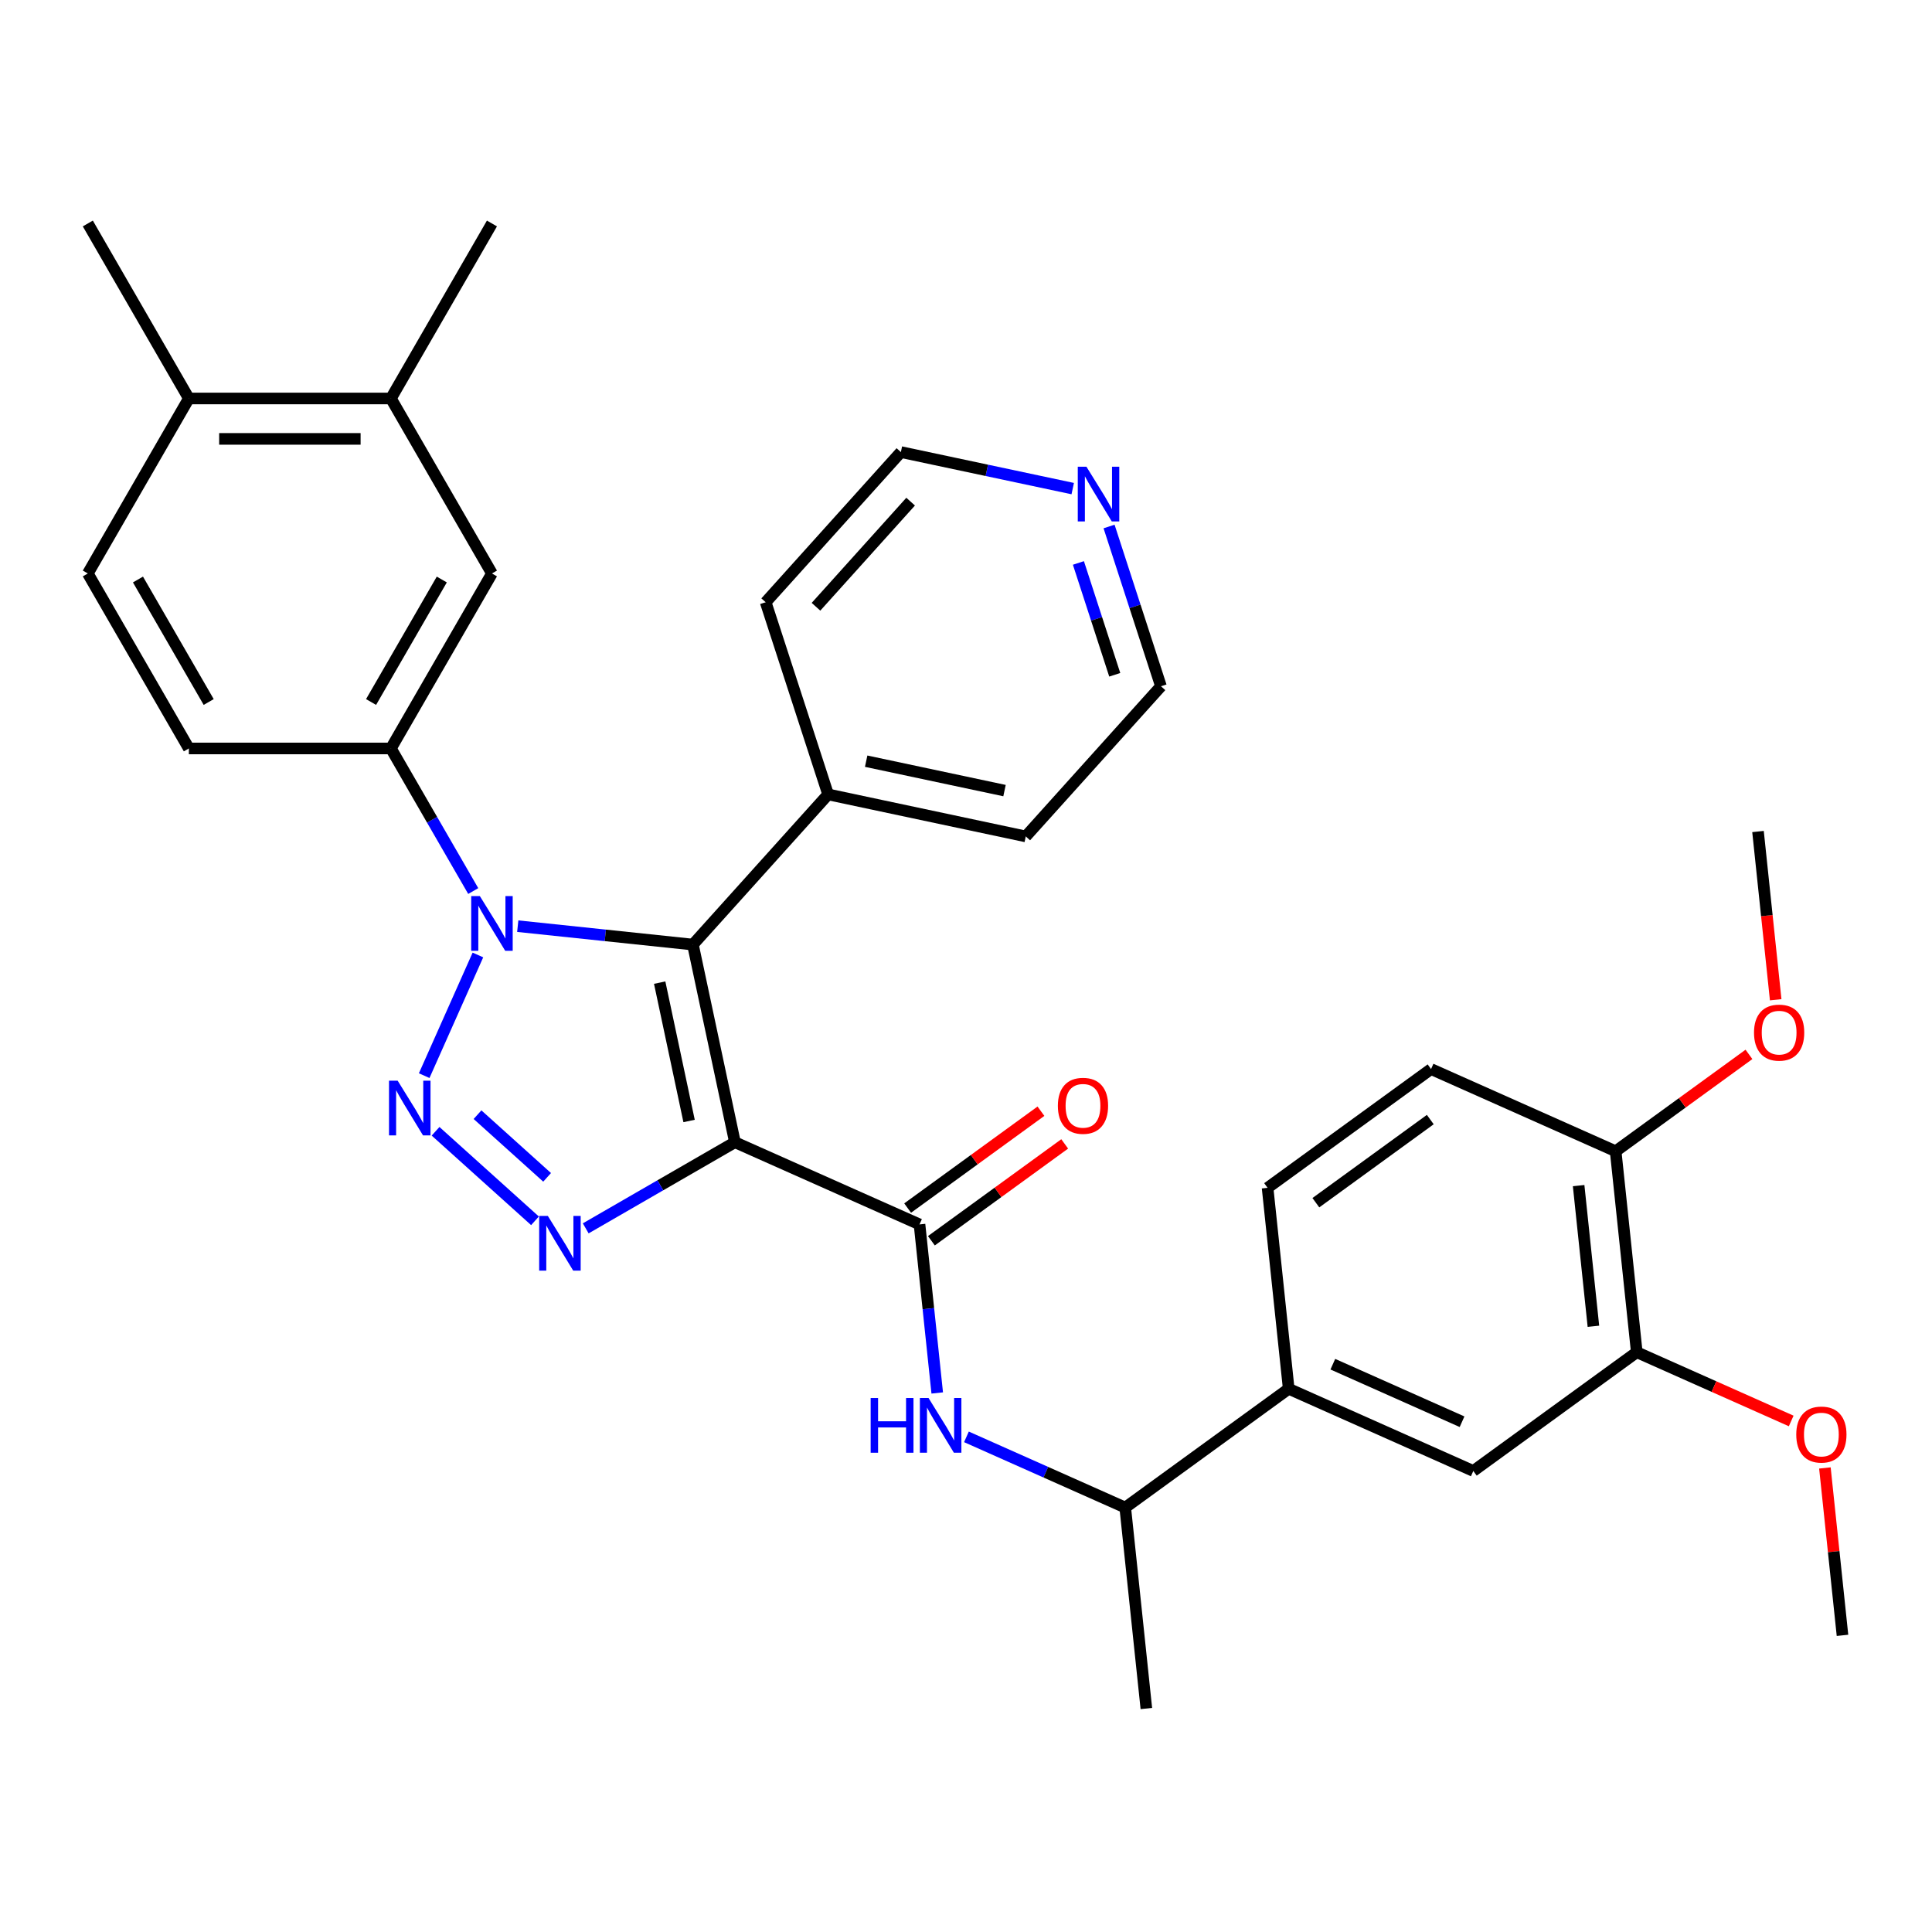 <?xml version='1.0' encoding='iso-8859-1'?>
<svg version='1.1' baseProfile='full'
              xmlns='http://www.w3.org/2000/svg'
                      xmlns:rdkit='http://www.rdkit.org/xml'
                      xmlns:xlink='http://www.w3.org/1999/xlink'
                  xml:space='preserve'
width='1000px' height='1000px' viewBox='0 0 1000 1000'>
<!-- END OF HEADER -->
<rect style='opacity:1.0;fill:#FFFFFF;stroke:none' width='1000' height='1000' x='0' y='0'> </rect>
<path class='bond-2' d='M 380.393,591.215 L 358.647,488.912' style='fill:none;fill-rule:evenodd;stroke:#000000;stroke-width:6px;stroke-linecap:butt;stroke-linejoin:miter;stroke-opacity:1' />
<path class='bond-2' d='M 356.67,580.218 L 341.449,508.606' style='fill:none;fill-rule:evenodd;stroke:#000000;stroke-width:6px;stroke-linecap:butt;stroke-linejoin:miter;stroke-opacity:1' />
<path class='bond-3' d='M 380.393,591.215 L 341.782,613.507' style='fill:none;fill-rule:evenodd;stroke:#000000;stroke-width:6px;stroke-linecap:butt;stroke-linejoin:miter;stroke-opacity:1' />
<path class='bond-3' d='M 341.782,613.507 L 303.171,635.799' style='fill:none;fill-rule:evenodd;stroke:#0000FF;stroke-width:6px;stroke-linecap:butt;stroke-linejoin:miter;stroke-opacity:1' />
<path class='bond-4' d='M 380.393,591.215 L 475.939,633.755' style='fill:none;fill-rule:evenodd;stroke:#000000;stroke-width:6px;stroke-linecap:butt;stroke-linejoin:miter;stroke-opacity:1' />
<path class='bond-0' d='M 225.446,585.55 L 276.911,631.889' style='fill:none;fill-rule:evenodd;stroke:#0000FF;stroke-width:6px;stroke-linecap:butt;stroke-linejoin:miter;stroke-opacity:1' />
<path class='bond-0' d='M 247.163,576.956 L 283.188,609.393' style='fill:none;fill-rule:evenodd;stroke:#0000FF;stroke-width:6px;stroke-linecap:butt;stroke-linejoin:miter;stroke-opacity:1' />
<path class='bond-33' d='M 219.56,556.751 L 247.368,494.295' style='fill:none;fill-rule:evenodd;stroke:#0000FF;stroke-width:6px;stroke-linecap:butt;stroke-linejoin:miter;stroke-opacity:1' />
<path class='bond-1' d='M 267.986,479.383 L 313.317,484.147' style='fill:none;fill-rule:evenodd;stroke:#0000FF;stroke-width:6px;stroke-linecap:butt;stroke-linejoin:miter;stroke-opacity:1' />
<path class='bond-1' d='M 313.317,484.147 L 358.647,488.912' style='fill:none;fill-rule:evenodd;stroke:#000000;stroke-width:6px;stroke-linecap:butt;stroke-linejoin:miter;stroke-opacity:1' />
<path class='bond-5' d='M 244.947,461.205 L 223.642,424.304' style='fill:none;fill-rule:evenodd;stroke:#0000FF;stroke-width:6px;stroke-linecap:butt;stroke-linejoin:miter;stroke-opacity:1' />
<path class='bond-5' d='M 223.642,424.304 L 202.337,387.403' style='fill:none;fill-rule:evenodd;stroke:#000000;stroke-width:6px;stroke-linecap:butt;stroke-linejoin:miter;stroke-opacity:1' />
<path class='bond-12' d='M 358.647,488.912 L 428.631,411.187' style='fill:none;fill-rule:evenodd;stroke:#000000;stroke-width:6px;stroke-linecap:butt;stroke-linejoin:miter;stroke-opacity:1' />
<path class='bond-6' d='M 475.939,633.755 L 480.524,677.375' style='fill:none;fill-rule:evenodd;stroke:#000000;stroke-width:6px;stroke-linecap:butt;stroke-linejoin:miter;stroke-opacity:1' />
<path class='bond-6' d='M 480.524,677.375 L 485.108,720.996' style='fill:none;fill-rule:evenodd;stroke:#0000FF;stroke-width:6px;stroke-linecap:butt;stroke-linejoin:miter;stroke-opacity:1' />
<path class='bond-14' d='M 482.087,642.216 L 516.586,617.151' style='fill:none;fill-rule:evenodd;stroke:#000000;stroke-width:6px;stroke-linecap:butt;stroke-linejoin:miter;stroke-opacity:1' />
<path class='bond-14' d='M 516.586,617.151 L 551.086,592.085' style='fill:none;fill-rule:evenodd;stroke:#FF0000;stroke-width:6px;stroke-linecap:butt;stroke-linejoin:miter;stroke-opacity:1' />
<path class='bond-14' d='M 469.791,625.293 L 504.291,600.228' style='fill:none;fill-rule:evenodd;stroke:#000000;stroke-width:6px;stroke-linecap:butt;stroke-linejoin:miter;stroke-opacity:1' />
<path class='bond-14' d='M 504.291,600.228 L 538.791,575.163' style='fill:none;fill-rule:evenodd;stroke:#FF0000;stroke-width:6px;stroke-linecap:butt;stroke-linejoin:miter;stroke-opacity:1' />
<path class='bond-7' d='M 202.337,387.403 L 254.632,296.827' style='fill:none;fill-rule:evenodd;stroke:#000000;stroke-width:6px;stroke-linecap:butt;stroke-linejoin:miter;stroke-opacity:1' />
<path class='bond-7' d='M 192.066,363.358 L 228.672,299.954' style='fill:none;fill-rule:evenodd;stroke:#000000;stroke-width:6px;stroke-linecap:butt;stroke-linejoin:miter;stroke-opacity:1' />
<path class='bond-16' d='M 202.337,387.403 L 97.749,387.403' style='fill:none;fill-rule:evenodd;stroke:#000000;stroke-width:6px;stroke-linecap:butt;stroke-linejoin:miter;stroke-opacity:1' />
<path class='bond-13' d='M 500.226,743.716 L 541.322,762.013' style='fill:none;fill-rule:evenodd;stroke:#0000FF;stroke-width:6px;stroke-linecap:butt;stroke-linejoin:miter;stroke-opacity:1' />
<path class='bond-13' d='M 541.322,762.013 L 582.418,780.311' style='fill:none;fill-rule:evenodd;stroke:#000000;stroke-width:6px;stroke-linecap:butt;stroke-linejoin:miter;stroke-opacity:1' />
<path class='bond-11' d='M 254.632,296.827 L 202.337,206.25' style='fill:none;fill-rule:evenodd;stroke:#000000;stroke-width:6px;stroke-linecap:butt;stroke-linejoin:miter;stroke-opacity:1' />
<path class='bond-8' d='M 667.032,718.835 L 582.418,780.311' style='fill:none;fill-rule:evenodd;stroke:#000000;stroke-width:6px;stroke-linecap:butt;stroke-linejoin:miter;stroke-opacity:1' />
<path class='bond-9' d='M 667.032,718.835 L 762.578,761.375' style='fill:none;fill-rule:evenodd;stroke:#000000;stroke-width:6px;stroke-linecap:butt;stroke-linejoin:miter;stroke-opacity:1' />
<path class='bond-9' d='M 689.872,706.107 L 756.754,735.885' style='fill:none;fill-rule:evenodd;stroke:#000000;stroke-width:6px;stroke-linecap:butt;stroke-linejoin:miter;stroke-opacity:1' />
<path class='bond-19' d='M 667.032,718.835 L 656.099,614.819' style='fill:none;fill-rule:evenodd;stroke:#000000;stroke-width:6px;stroke-linecap:butt;stroke-linejoin:miter;stroke-opacity:1' />
<path class='bond-10' d='M 762.578,761.375 L 847.192,699.899' style='fill:none;fill-rule:evenodd;stroke:#000000;stroke-width:6px;stroke-linecap:butt;stroke-linejoin:miter;stroke-opacity:1' />
<path class='bond-22' d='M 847.192,699.899 L 887.158,717.693' style='fill:none;fill-rule:evenodd;stroke:#000000;stroke-width:6px;stroke-linecap:butt;stroke-linejoin:miter;stroke-opacity:1' />
<path class='bond-22' d='M 887.158,717.693 L 927.124,735.487' style='fill:none;fill-rule:evenodd;stroke:#FF0000;stroke-width:6px;stroke-linecap:butt;stroke-linejoin:miter;stroke-opacity:1' />
<path class='bond-36' d='M 847.192,699.899 L 836.26,595.884' style='fill:none;fill-rule:evenodd;stroke:#000000;stroke-width:6px;stroke-linecap:butt;stroke-linejoin:miter;stroke-opacity:1' />
<path class='bond-36' d='M 824.749,686.483 L 817.096,613.672' style='fill:none;fill-rule:evenodd;stroke:#000000;stroke-width:6px;stroke-linecap:butt;stroke-linejoin:miter;stroke-opacity:1' />
<path class='bond-24' d='M 202.337,206.25 L 254.632,115.674' style='fill:none;fill-rule:evenodd;stroke:#000000;stroke-width:6px;stroke-linecap:butt;stroke-linejoin:miter;stroke-opacity:1' />
<path class='bond-35' d='M 202.337,206.25 L 97.749,206.25' style='fill:none;fill-rule:evenodd;stroke:#000000;stroke-width:6px;stroke-linecap:butt;stroke-linejoin:miter;stroke-opacity:1' />
<path class='bond-35' d='M 186.649,227.168 L 113.437,227.168' style='fill:none;fill-rule:evenodd;stroke:#000000;stroke-width:6px;stroke-linecap:butt;stroke-linejoin:miter;stroke-opacity:1' />
<path class='bond-27' d='M 428.631,411.187 L 396.311,311.718' style='fill:none;fill-rule:evenodd;stroke:#000000;stroke-width:6px;stroke-linecap:butt;stroke-linejoin:miter;stroke-opacity:1' />
<path class='bond-28' d='M 428.631,411.187 L 530.934,432.933' style='fill:none;fill-rule:evenodd;stroke:#000000;stroke-width:6px;stroke-linecap:butt;stroke-linejoin:miter;stroke-opacity:1' />
<path class='bond-28' d='M 448.325,393.988 L 519.937,409.21' style='fill:none;fill-rule:evenodd;stroke:#000000;stroke-width:6px;stroke-linecap:butt;stroke-linejoin:miter;stroke-opacity:1' />
<path class='bond-29' d='M 582.418,780.311 L 593.35,884.326' style='fill:none;fill-rule:evenodd;stroke:#000000;stroke-width:6px;stroke-linecap:butt;stroke-linejoin:miter;stroke-opacity:1' />
<path class='bond-15' d='M 836.26,595.884 L 740.713,553.344' style='fill:none;fill-rule:evenodd;stroke:#000000;stroke-width:6px;stroke-linecap:butt;stroke-linejoin:miter;stroke-opacity:1' />
<path class='bond-23' d='M 836.26,595.884 L 870.759,570.818' style='fill:none;fill-rule:evenodd;stroke:#000000;stroke-width:6px;stroke-linecap:butt;stroke-linejoin:miter;stroke-opacity:1' />
<path class='bond-23' d='M 870.759,570.818 L 905.259,545.753' style='fill:none;fill-rule:evenodd;stroke:#FF0000;stroke-width:6px;stroke-linecap:butt;stroke-linejoin:miter;stroke-opacity:1' />
<path class='bond-20' d='M 97.749,387.403 L 45.455,296.827' style='fill:none;fill-rule:evenodd;stroke:#000000;stroke-width:6px;stroke-linecap:butt;stroke-linejoin:miter;stroke-opacity:1' />
<path class='bond-20' d='M 108.02,363.358 L 71.414,299.954' style='fill:none;fill-rule:evenodd;stroke:#000000;stroke-width:6px;stroke-linecap:butt;stroke-linejoin:miter;stroke-opacity:1' />
<path class='bond-17' d='M 97.749,206.25 L 45.455,296.827' style='fill:none;fill-rule:evenodd;stroke:#000000;stroke-width:6px;stroke-linecap:butt;stroke-linejoin:miter;stroke-opacity:1' />
<path class='bond-30' d='M 97.749,206.25 L 45.455,115.674' style='fill:none;fill-rule:evenodd;stroke:#000000;stroke-width:6px;stroke-linecap:butt;stroke-linejoin:miter;stroke-opacity:1' />
<path class='bond-18' d='M 574.048,272.513 L 587.483,313.861' style='fill:none;fill-rule:evenodd;stroke:#0000FF;stroke-width:6px;stroke-linecap:butt;stroke-linejoin:miter;stroke-opacity:1' />
<path class='bond-18' d='M 587.483,313.861 L 600.917,355.208' style='fill:none;fill-rule:evenodd;stroke:#000000;stroke-width:6px;stroke-linecap:butt;stroke-linejoin:miter;stroke-opacity:1' />
<path class='bond-18' d='M 558.185,291.381 L 567.589,320.325' style='fill:none;fill-rule:evenodd;stroke:#0000FF;stroke-width:6px;stroke-linecap:butt;stroke-linejoin:miter;stroke-opacity:1' />
<path class='bond-18' d='M 567.589,320.325 L 576.993,349.268' style='fill:none;fill-rule:evenodd;stroke:#000000;stroke-width:6px;stroke-linecap:butt;stroke-linejoin:miter;stroke-opacity:1' />
<path class='bond-34' d='M 555.243,252.9 L 510.769,243.446' style='fill:none;fill-rule:evenodd;stroke:#0000FF;stroke-width:6px;stroke-linecap:butt;stroke-linejoin:miter;stroke-opacity:1' />
<path class='bond-34' d='M 510.769,243.446 L 466.295,233.993' style='fill:none;fill-rule:evenodd;stroke:#000000;stroke-width:6px;stroke-linecap:butt;stroke-linejoin:miter;stroke-opacity:1' />
<path class='bond-21' d='M 656.099,614.819 L 740.713,553.344' style='fill:none;fill-rule:evenodd;stroke:#000000;stroke-width:6px;stroke-linecap:butt;stroke-linejoin:miter;stroke-opacity:1' />
<path class='bond-21' d='M 681.087,622.521 L 740.316,579.488' style='fill:none;fill-rule:evenodd;stroke:#000000;stroke-width:6px;stroke-linecap:butt;stroke-linejoin:miter;stroke-opacity:1' />
<path class='bond-31' d='M 944.565,759.814 L 949.118,803.134' style='fill:none;fill-rule:evenodd;stroke:#FF0000;stroke-width:6px;stroke-linecap:butt;stroke-linejoin:miter;stroke-opacity:1' />
<path class='bond-31' d='M 949.118,803.134 L 953.671,846.455' style='fill:none;fill-rule:evenodd;stroke:#000000;stroke-width:6px;stroke-linecap:butt;stroke-linejoin:miter;stroke-opacity:1' />
<path class='bond-32' d='M 919.094,517.473 L 914.517,473.933' style='fill:none;fill-rule:evenodd;stroke:#FF0000;stroke-width:6px;stroke-linecap:butt;stroke-linejoin:miter;stroke-opacity:1' />
<path class='bond-32' d='M 914.517,473.933 L 909.941,430.392' style='fill:none;fill-rule:evenodd;stroke:#000000;stroke-width:6px;stroke-linecap:butt;stroke-linejoin:miter;stroke-opacity:1' />
<path class='bond-25' d='M 466.295,233.993 L 396.311,311.718' style='fill:none;fill-rule:evenodd;stroke:#000000;stroke-width:6px;stroke-linecap:butt;stroke-linejoin:miter;stroke-opacity:1' />
<path class='bond-25' d='M 471.342,259.649 L 422.354,314.056' style='fill:none;fill-rule:evenodd;stroke:#000000;stroke-width:6px;stroke-linecap:butt;stroke-linejoin:miter;stroke-opacity:1' />
<path class='bond-26' d='M 600.917,355.208 L 530.934,432.933' style='fill:none;fill-rule:evenodd;stroke:#000000;stroke-width:6px;stroke-linecap:butt;stroke-linejoin:miter;stroke-opacity:1' />
<path  class='atom-1' d='M 205.832 559.366
L 215.112 574.366
Q 216.032 575.846, 217.512 578.526
Q 218.992 581.206, 219.072 581.366
L 219.072 559.366
L 222.832 559.366
L 222.832 587.686
L 218.952 587.686
L 208.992 571.286
Q 207.832 569.366, 206.592 567.166
Q 205.392 564.966, 205.032 564.286
L 205.032 587.686
L 201.352 587.686
L 201.352 559.366
L 205.832 559.366
' fill='#0000FF'/>
<path  class='atom-2' d='M 248.372 463.819
L 257.652 478.819
Q 258.572 480.299, 260.052 482.979
Q 261.532 485.659, 261.612 485.819
L 261.612 463.819
L 265.372 463.819
L 265.372 492.139
L 261.492 492.139
L 251.532 475.739
Q 250.372 473.819, 249.132 471.619
Q 247.932 469.419, 247.572 468.739
L 247.572 492.139
L 243.892 492.139
L 243.892 463.819
L 248.372 463.819
' fill='#0000FF'/>
<path  class='atom-4' d='M 283.556 629.349
L 292.836 644.349
Q 293.756 645.829, 295.236 648.509
Q 296.716 651.189, 296.796 651.349
L 296.796 629.349
L 300.556 629.349
L 300.556 657.669
L 296.676 657.669
L 286.716 641.269
Q 285.556 639.349, 284.316 637.149
Q 283.116 634.949, 282.756 634.269
L 282.756 657.669
L 279.076 657.669
L 279.076 629.349
L 283.556 629.349
' fill='#0000FF'/>
<path  class='atom-7' d='M 450.651 723.611
L 454.491 723.611
L 454.491 735.651
L 468.971 735.651
L 468.971 723.611
L 472.811 723.611
L 472.811 751.931
L 468.971 751.931
L 468.971 738.851
L 454.491 738.851
L 454.491 751.931
L 450.651 751.931
L 450.651 723.611
' fill='#0000FF'/>
<path  class='atom-7' d='M 480.611 723.611
L 489.891 738.611
Q 490.811 740.091, 492.291 742.771
Q 493.771 745.451, 493.851 745.611
L 493.851 723.611
L 497.611 723.611
L 497.611 751.931
L 493.731 751.931
L 483.771 735.531
Q 482.611 733.611, 481.371 731.411
Q 480.171 729.211, 479.811 728.531
L 479.811 751.931
L 476.131 751.931
L 476.131 723.611
L 480.611 723.611
' fill='#0000FF'/>
<path  class='atom-15' d='M 547.553 572.359
Q 547.553 565.559, 550.913 561.759
Q 554.273 557.959, 560.553 557.959
Q 566.833 557.959, 570.193 561.759
Q 573.553 565.559, 573.553 572.359
Q 573.553 579.239, 570.153 583.159
Q 566.753 587.039, 560.553 587.039
Q 554.313 587.039, 550.913 583.159
Q 547.553 579.279, 547.553 572.359
M 560.553 583.839
Q 564.873 583.839, 567.193 580.959
Q 569.553 578.039, 569.553 572.359
Q 569.553 566.799, 567.193 563.999
Q 564.873 561.159, 560.553 561.159
Q 556.233 561.159, 553.873 563.959
Q 551.553 566.759, 551.553 572.359
Q 551.553 578.079, 553.873 580.959
Q 556.233 583.839, 560.553 583.839
' fill='#FF0000'/>
<path  class='atom-19' d='M 562.338 241.578
L 571.618 256.578
Q 572.538 258.058, 574.018 260.738
Q 575.498 263.418, 575.578 263.578
L 575.578 241.578
L 579.338 241.578
L 579.338 269.898
L 575.458 269.898
L 565.498 253.498
Q 564.338 251.578, 563.098 249.378
Q 561.898 247.178, 561.538 246.498
L 561.538 269.898
L 557.858 269.898
L 557.858 241.578
L 562.338 241.578
' fill='#0000FF'/>
<path  class='atom-23' d='M 929.739 742.519
Q 929.739 735.719, 933.099 731.919
Q 936.459 728.119, 942.739 728.119
Q 949.019 728.119, 952.379 731.919
Q 955.739 735.719, 955.739 742.519
Q 955.739 749.399, 952.339 753.319
Q 948.939 757.199, 942.739 757.199
Q 936.499 757.199, 933.099 753.319
Q 929.739 749.439, 929.739 742.519
M 942.739 753.999
Q 947.059 753.999, 949.379 751.119
Q 951.739 748.199, 951.739 742.519
Q 951.739 736.959, 949.379 734.159
Q 947.059 731.319, 942.739 731.319
Q 938.419 731.319, 936.059 734.119
Q 933.739 736.919, 933.739 742.519
Q 933.739 748.239, 936.059 751.119
Q 938.419 753.999, 942.739 753.999
' fill='#FF0000'/>
<path  class='atom-24' d='M 907.874 534.488
Q 907.874 527.688, 911.234 523.888
Q 914.594 520.088, 920.874 520.088
Q 927.154 520.088, 930.514 523.888
Q 933.874 527.688, 933.874 534.488
Q 933.874 541.368, 930.474 545.288
Q 927.074 549.168, 920.874 549.168
Q 914.634 549.168, 911.234 545.288
Q 907.874 541.408, 907.874 534.488
M 920.874 545.968
Q 925.194 545.968, 927.514 543.088
Q 929.874 540.168, 929.874 534.488
Q 929.874 528.928, 927.514 526.128
Q 925.194 523.288, 920.874 523.288
Q 916.554 523.288, 914.194 526.088
Q 911.874 528.888, 911.874 534.488
Q 911.874 540.208, 914.194 543.088
Q 916.554 545.968, 920.874 545.968
' fill='#FF0000'/>
</svg>
